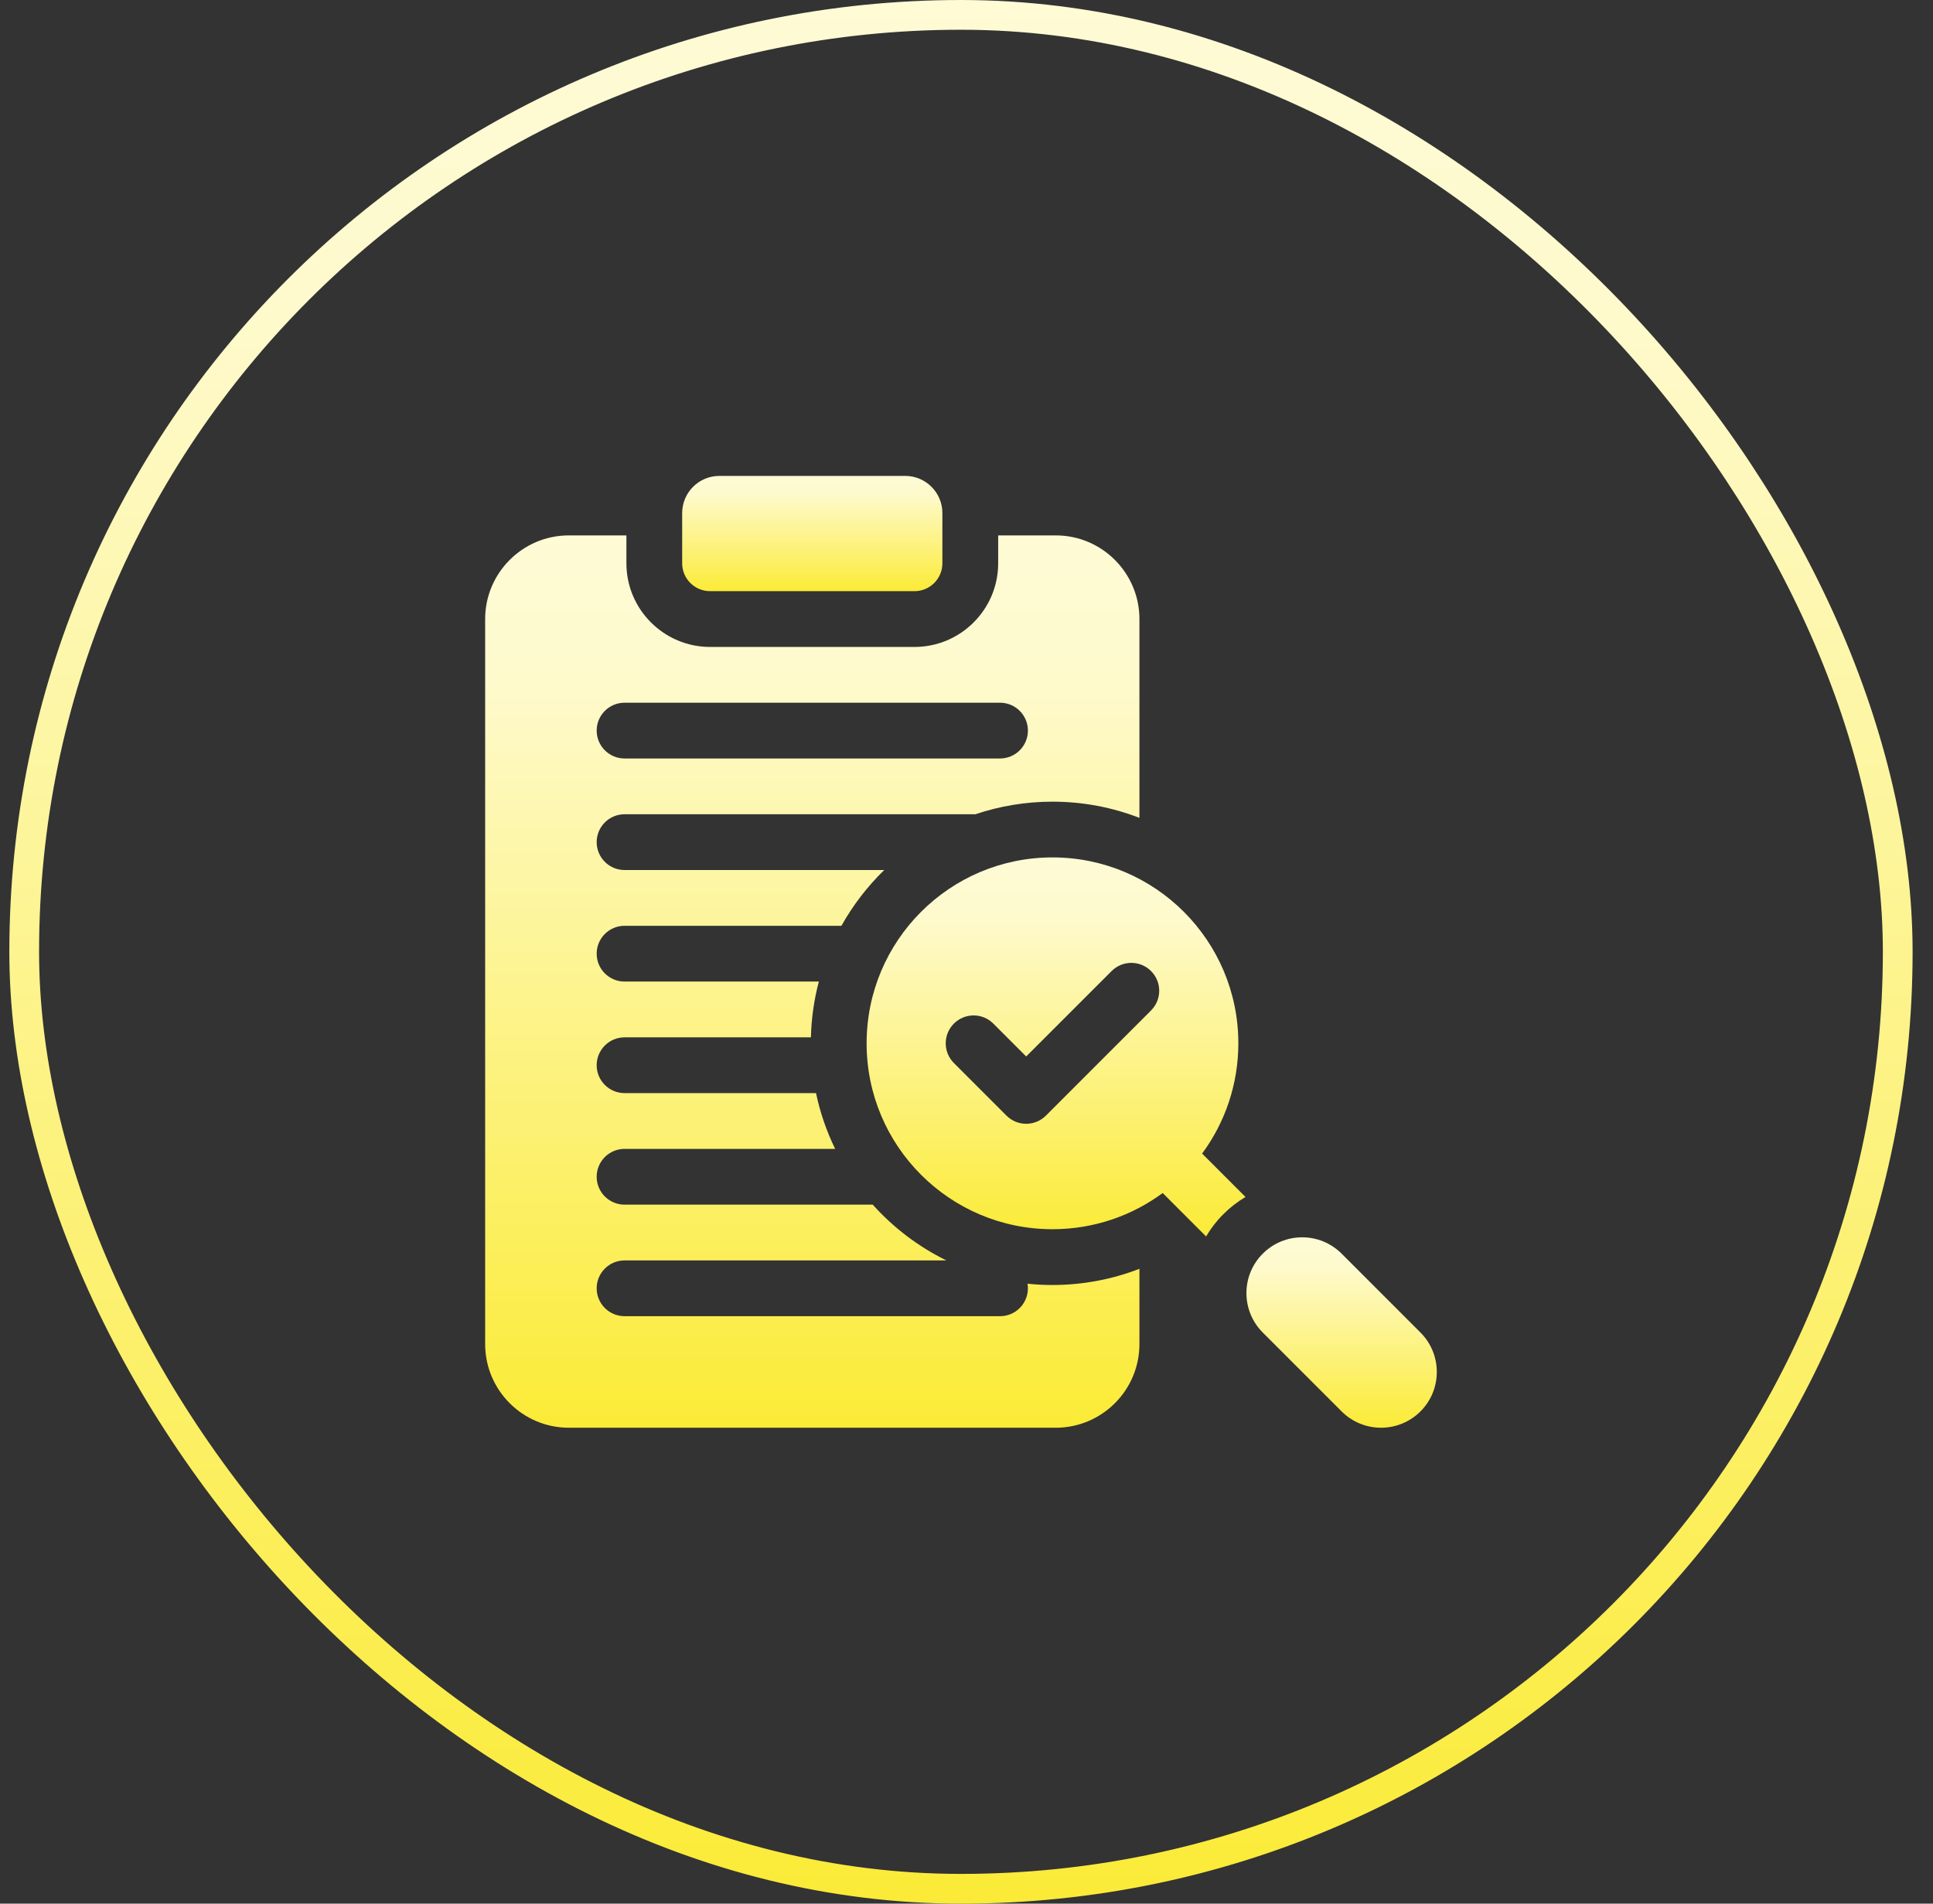 <svg width="65" height="64" viewBox="0 0 65 64" fill="none" xmlns="http://www.w3.org/2000/svg">
<rect x="0" y="0" width="65" height="64" fill="#333333" stroke="none"/>
<rect x="0.814" y="0.5" width="63" height="63" rx="31.5" stroke="url(#paint0_linear_26498_9249)"/>
<g clip-path="url(#clip0_26498_9249)">
<path d="M23.877 19.875H30.752C31.27 19.875 31.689 19.455 31.689 18.938V17.25C31.689 16.56 31.13 16 30.439 16H24.189C23.499 16 22.939 16.56 22.939 17.25V18.938C22.939 19.455 23.359 19.875 23.877 19.875Z" fill="url(#paint1_linear_26498_9249)"/>
<path d="M47.765 44.799L45.114 42.148C44.381 41.415 43.194 41.415 42.462 42.148C41.73 42.88 41.73 44.067 42.462 44.799L45.114 47.451C45.846 48.183 47.033 48.183 47.765 47.451C48.498 46.719 48.498 45.531 47.765 44.799Z" fill="url(#paint2_linear_26498_9249)"/>
<path d="M41.641 35.076C41.641 31.625 38.843 28.826 35.391 28.826C31.939 28.826 29.141 31.625 29.141 35.076C29.141 38.528 31.939 41.326 35.391 41.326C36.779 41.326 38.06 40.874 39.097 40.109L40.557 41.569C40.714 41.302 40.907 41.05 41.136 40.822C41.363 40.595 41.614 40.401 41.882 40.242L40.423 38.783C41.188 37.746 41.641 36.464 41.641 35.076ZM35.17 37.507C34.804 37.873 34.21 37.873 33.844 37.507L32.076 35.739C31.71 35.373 31.71 34.78 32.076 34.413C32.442 34.047 33.036 34.047 33.402 34.413L34.507 35.518L37.38 32.646C37.746 32.28 38.339 32.28 38.705 32.646C39.072 33.012 39.072 33.605 38.705 33.972L35.17 37.507Z" fill="url(#paint3_linear_26498_9249)"/>
<path d="M34.551 43.158C34.559 43.209 34.565 43.26 34.565 43.313C34.565 43.83 34.145 44.25 33.627 44.25H21.002C20.484 44.25 20.064 43.83 20.064 43.313C20.064 42.795 20.484 42.375 21.002 42.375H31.823C30.881 41.913 30.041 41.273 29.347 40.5H21.002C20.484 40.5 20.064 40.08 20.064 39.563C20.064 39.045 20.484 38.625 21.002 38.625H28.083C27.796 38.036 27.578 37.408 27.44 36.75H21.002C20.484 36.75 20.064 36.33 20.064 35.813C20.064 35.295 20.484 34.875 21.002 34.875H27.268C27.284 34.229 27.376 33.601 27.535 33H21.002C20.484 33 20.064 32.58 20.064 32.063C20.064 31.545 20.484 31.125 21.002 31.125H28.294C28.682 30.431 29.168 29.8 29.734 29.25H21.002C20.484 29.25 20.064 28.83 20.064 28.313C20.064 27.795 20.484 27.375 21.002 27.375H32.8C33.614 27.101 34.486 26.952 35.391 26.952C36.421 26.952 37.407 27.145 38.315 27.496V20.812C38.315 19.262 37.053 18 35.502 18H33.565V18.938C33.565 20.488 32.303 21.75 30.752 21.75H23.877C22.326 21.75 21.064 20.488 21.064 18.938V18H19.127C17.576 18 16.314 19.262 16.314 20.812V45.188C16.314 46.738 17.576 48 19.127 48H35.502C37.053 48 38.315 46.738 38.315 45.188V42.657C37.407 43.008 36.421 43.201 35.391 43.201C35.107 43.202 34.827 43.187 34.551 43.158ZM21.002 23.625H33.627C34.145 23.625 34.565 24.045 34.565 24.562C34.565 25.08 34.145 25.5 33.627 25.5H21.002C20.484 25.5 20.064 25.08 20.064 24.562C20.064 24.045 20.484 23.625 21.002 23.625Z" fill="url(#paint4_linear_26498_9249)"/>
</g>
<defs>
<linearGradient id="paint0_linear_26498_9249" x1="32.448" y1="64" x2="32.448" y2="-21.486" gradientUnits="userSpaceOnUse">
<stop stop-color="#FBEB37"/>
<stop offset="0.631" stop-color="#FEFACD"/>
<stop offset="1" stop-color="#FEFCE6"/>
</linearGradient>
<linearGradient id="paint1_linear_26498_9249" x1="27.333" y1="19.875" x2="27.333" y2="14.699" gradientUnits="userSpaceOnUse">
<stop stop-color="#FBEB37"/>
<stop offset="0.631" stop-color="#FEFACD"/>
<stop offset="1" stop-color="#FEFCE6"/>
</linearGradient>
<linearGradient id="paint2_linear_26498_9249" x1="45.127" y1="48" x2="45.127" y2="39.449" gradientUnits="userSpaceOnUse">
<stop stop-color="#FBEB37"/>
<stop offset="0.631" stop-color="#FEFACD"/>
<stop offset="1" stop-color="#FEFCE6"/>
</linearGradient>
<linearGradient id="paint3_linear_26498_9249" x1="35.538" y1="41.569" x2="35.538" y2="24.549" gradientUnits="userSpaceOnUse">
<stop stop-color="#FBEB37"/>
<stop offset="0.631" stop-color="#FEFACD"/>
<stop offset="1" stop-color="#FEFCE6"/>
</linearGradient>
<linearGradient id="paint4_linear_26498_9249" x1="27.36" y1="48" x2="27.36" y2="7.929" gradientUnits="userSpaceOnUse">
<stop stop-color="#FBEB37"/>
<stop offset="0.631" stop-color="#FEFACD"/>
<stop offset="1" stop-color="#FEFCE6"/>
</linearGradient>
<clipPath id="clip0_26498_9249">
<rect width="32" height="32" fill="white" transform="translate(16.314 16)"/>
</clipPath>
</defs>
</svg>
